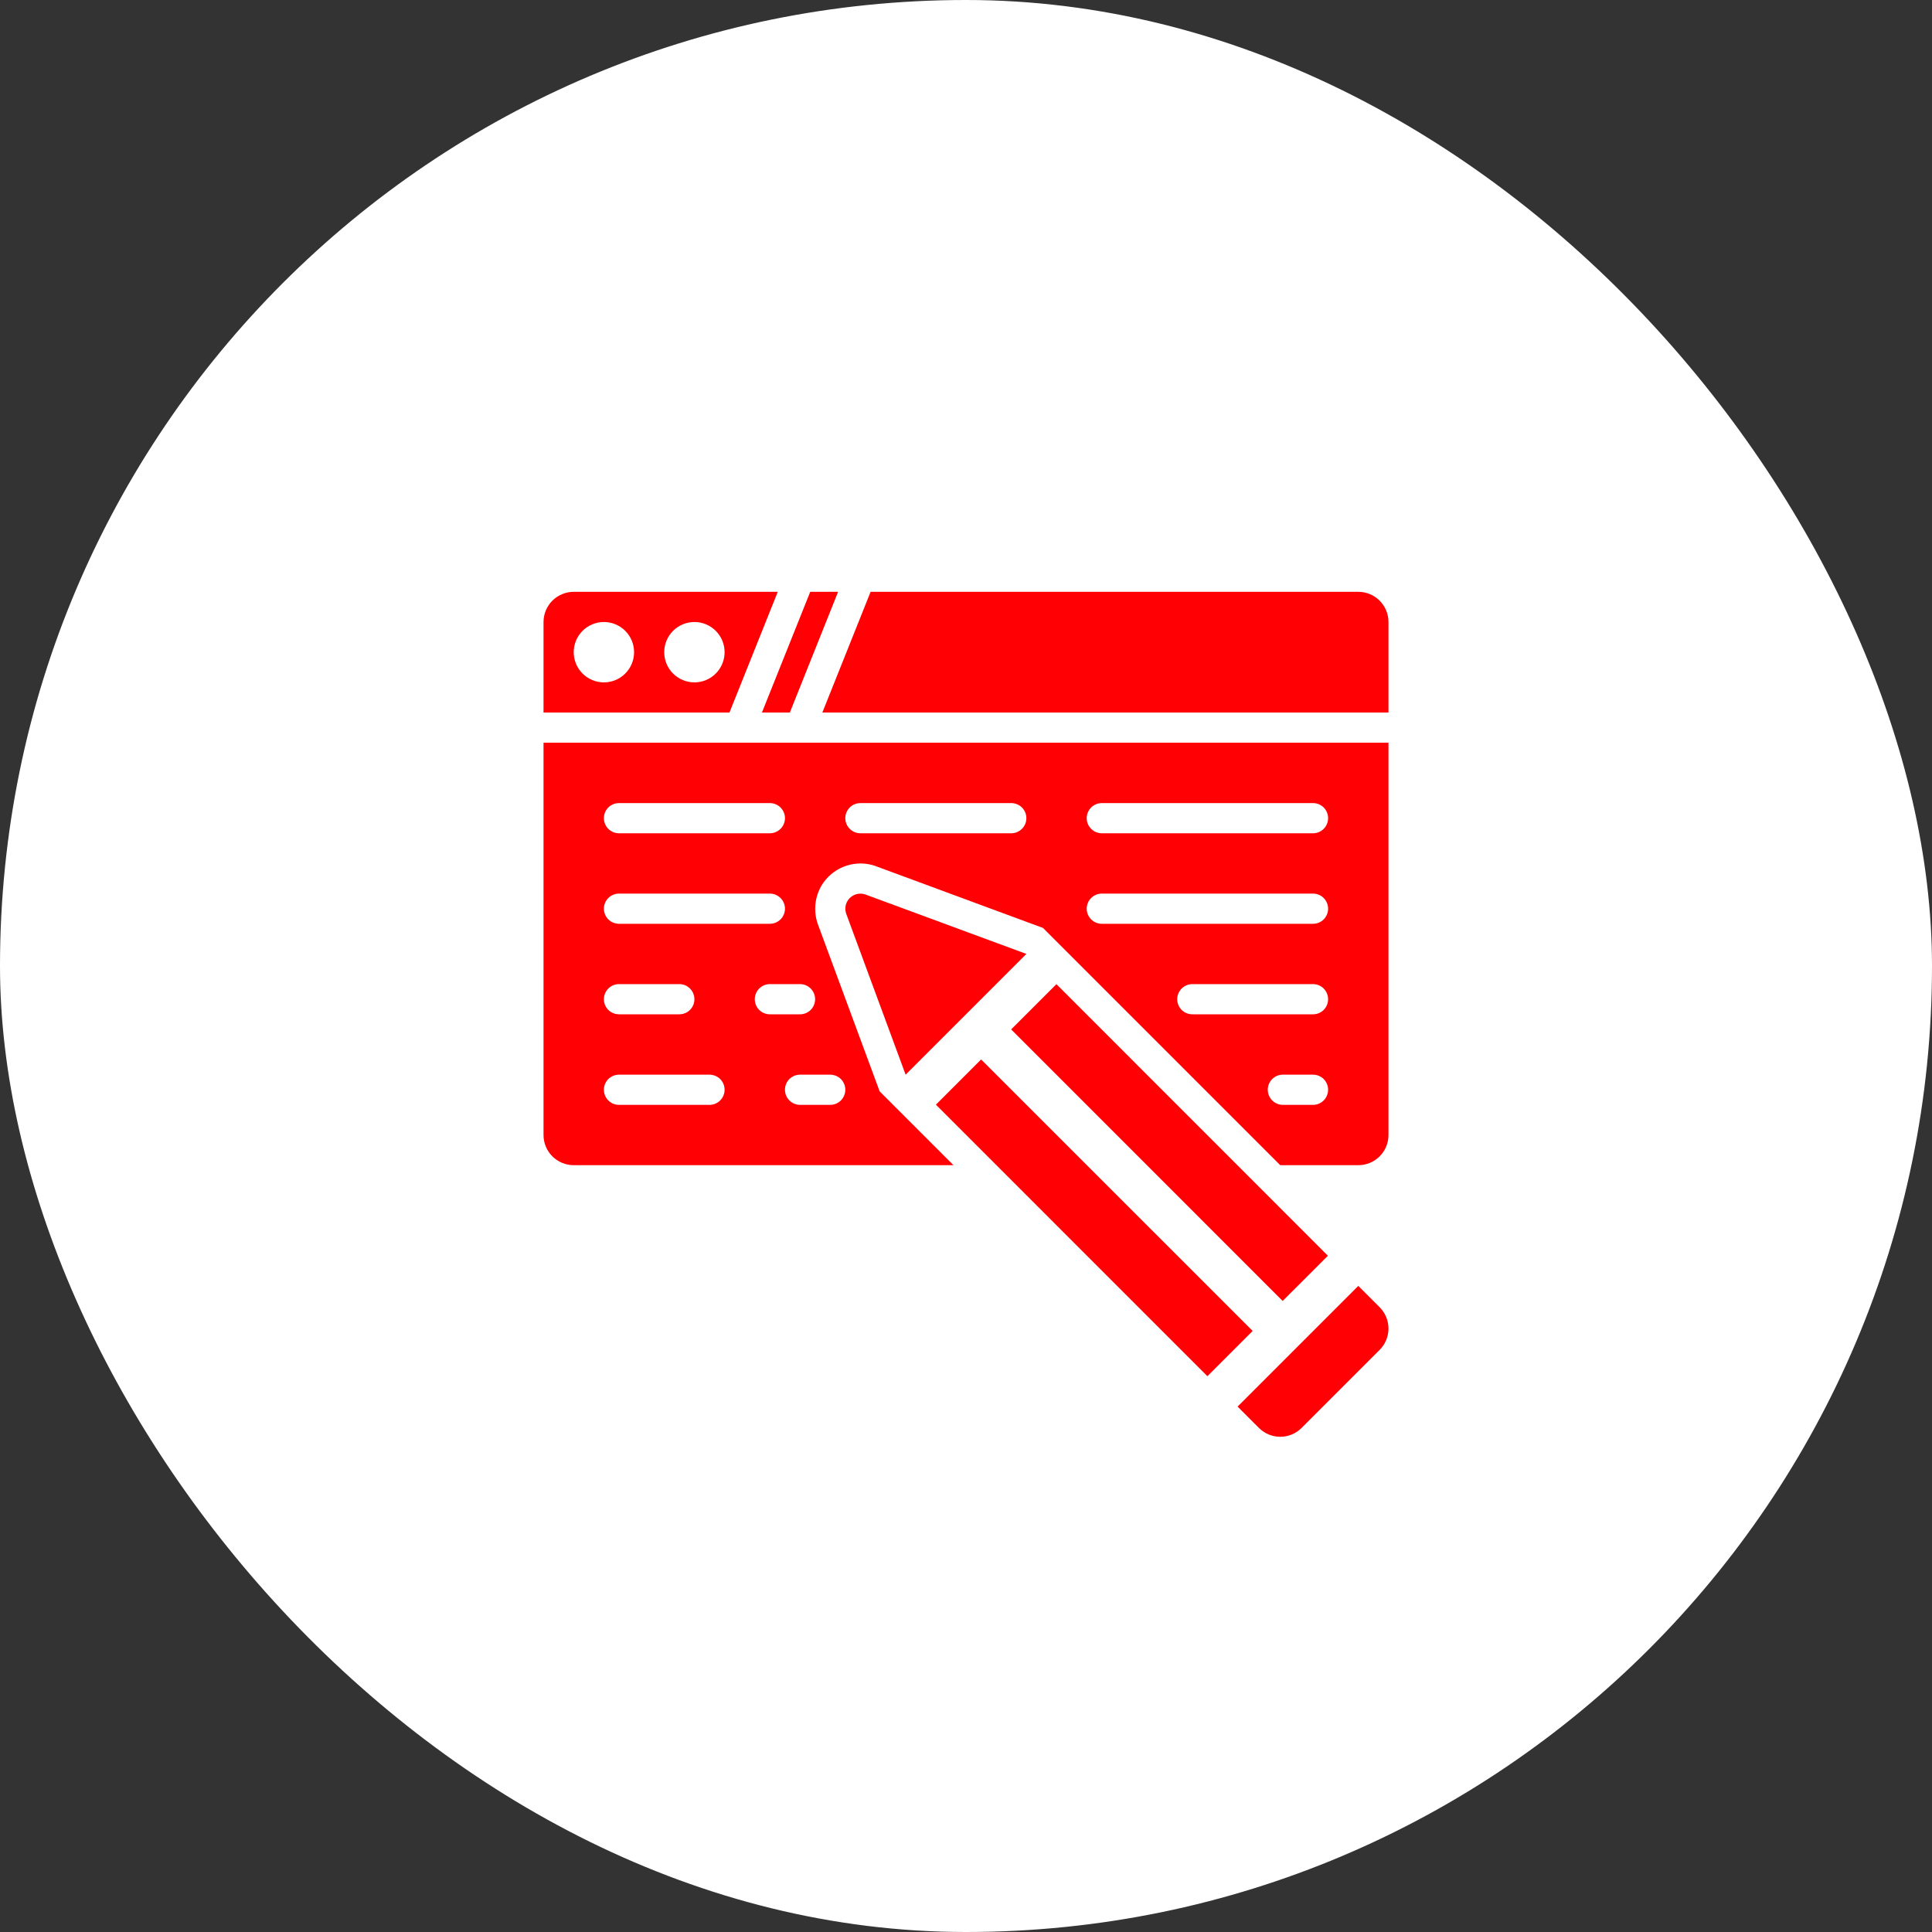<svg xmlns="http://www.w3.org/2000/svg" width="40" height="40" viewBox="0 0 40 40" fill="none"><rect x="0" y="0" width="40" height="40" fill="#333333" stroke="none"/><rect width="40" height="40" rx="20" fill="white"></rect><path d="M17.026 14.752H28.747V12.878C28.747 12.713 28.681 12.554 28.564 12.436C28.447 12.319 28.288 12.253 28.122 12.253H18.025L17.026 14.752ZM16.775 12.253L15.775 14.752H16.353L17.352 12.253H16.775ZM15.103 14.752L16.103 12.253H11.878C11.713 12.253 11.554 12.319 11.436 12.436C11.319 12.554 11.253 12.713 11.253 12.878V14.752H15.103ZM14.377 12.878C14.543 12.878 14.702 12.944 14.819 13.061C14.936 13.178 15.002 13.337 15.002 13.503C15.002 13.669 14.936 13.828 14.819 13.945C14.702 14.062 14.543 14.128 14.377 14.128C14.211 14.128 14.053 14.062 13.935 13.945C13.818 13.828 13.752 13.669 13.752 13.503C13.752 13.337 13.818 13.178 13.935 13.061C14.053 12.944 14.211 12.878 14.377 12.878ZM12.503 12.878C12.669 12.878 12.828 12.944 12.945 13.061C13.062 13.178 13.128 13.337 13.128 13.503C13.128 13.669 13.062 13.828 12.945 13.945C12.828 14.062 12.669 14.128 12.503 14.128C12.337 14.128 12.178 14.062 12.061 13.945C11.944 13.828 11.878 13.669 11.878 13.503C11.878 13.337 11.944 13.178 12.061 13.061C12.178 12.944 12.337 12.878 12.503 12.878ZM20.313 21.935L25.935 27.556L24.998 28.493L19.377 22.871L20.313 21.935ZM28.122 26.623L28.564 27.065C28.681 27.182 28.747 27.341 28.747 27.506C28.747 27.672 28.681 27.831 28.564 27.948L26.948 29.564C26.831 29.681 26.672 29.747 26.506 29.747C26.341 29.747 26.182 29.681 26.065 29.564L25.623 29.122L28.122 26.623ZM20.935 21.313L21.872 20.376L27.493 25.999L26.556 26.935L20.935 21.313ZM17.518 18.913C17.5 18.858 17.497 18.799 17.51 18.742C17.524 18.686 17.552 18.634 17.593 18.593C17.634 18.552 17.686 18.524 17.742 18.51C17.799 18.497 17.858 18.5 17.913 18.518L21.25 19.75L18.75 22.25L17.518 18.913Z" fill="#FF0004"></path><path d="M18.212 22.595L16.931 19.13C16.881 18.987 16.866 18.834 16.887 18.683C16.908 18.533 16.965 18.39 17.053 18.267C17.17 18.105 17.336 17.984 17.526 17.923C17.716 17.861 17.921 17.862 18.111 17.925L21.594 19.212L26.506 24.124H28.122C28.288 24.124 28.447 24.058 28.564 23.941C28.681 23.824 28.747 23.665 28.747 23.499V15.377H11.253V23.499C11.253 23.665 11.319 23.824 11.436 23.941C11.554 24.058 11.713 24.124 11.878 24.124H19.741L18.212 22.595ZM27.185 22.875H26.56C26.477 22.875 26.398 22.842 26.339 22.783C26.281 22.724 26.248 22.645 26.248 22.562C26.248 22.479 26.281 22.4 26.339 22.341C26.398 22.283 26.477 22.25 26.56 22.25H27.185C27.268 22.25 27.347 22.283 27.406 22.341C27.464 22.4 27.497 22.479 27.497 22.562C27.497 22.645 27.464 22.724 27.406 22.783C27.347 22.842 27.268 22.875 27.185 22.875ZM27.185 21H24.686C24.603 21 24.523 20.967 24.465 20.909C24.406 20.85 24.373 20.771 24.373 20.688C24.373 20.605 24.406 20.526 24.465 20.467C24.523 20.408 24.603 20.375 24.686 20.375H27.185C27.268 20.375 27.347 20.408 27.406 20.467C27.464 20.526 27.497 20.605 27.497 20.688C27.497 20.771 27.464 20.85 27.406 20.909C27.347 20.967 27.268 21 27.185 21ZM22.811 16.627H27.185C27.268 16.627 27.347 16.66 27.406 16.718C27.464 16.777 27.497 16.857 27.497 16.939C27.497 17.022 27.464 17.102 27.406 17.16C27.347 17.219 27.268 17.252 27.185 17.252H22.811C22.729 17.252 22.649 17.219 22.591 17.16C22.532 17.102 22.499 17.022 22.499 16.939C22.499 16.857 22.532 16.777 22.591 16.718C22.649 16.66 22.729 16.627 22.811 16.627ZM22.811 18.501H27.185C27.268 18.501 27.347 18.534 27.406 18.593C27.464 18.651 27.497 18.731 27.497 18.814C27.497 18.896 27.464 18.976 27.406 19.035C27.347 19.093 27.268 19.126 27.185 19.126H22.811C22.729 19.126 22.649 19.093 22.591 19.035C22.532 18.976 22.499 18.896 22.499 18.814C22.499 18.731 22.532 18.651 22.591 18.593C22.649 18.534 22.729 18.501 22.811 18.501ZM17.813 16.627H20.937C21.02 16.627 21.099 16.66 21.158 16.718C21.217 16.777 21.25 16.857 21.25 16.939C21.25 17.022 21.217 17.102 21.158 17.16C21.099 17.219 21.02 17.252 20.937 17.252H17.813C17.731 17.252 17.651 17.219 17.593 17.16C17.534 17.102 17.501 17.022 17.501 16.939C17.501 16.857 17.534 16.777 17.593 16.718C17.651 16.66 17.731 16.627 17.813 16.627ZM12.815 16.627H15.939C16.022 16.627 16.101 16.66 16.16 16.718C16.219 16.777 16.252 16.857 16.252 16.939C16.252 17.022 16.219 17.102 16.16 17.16C16.101 17.219 16.022 17.252 15.939 17.252H12.815C12.732 17.252 12.653 17.219 12.594 17.16C12.536 17.102 12.503 17.022 12.503 16.939C12.503 16.857 12.536 16.777 12.594 16.718C12.653 16.66 12.732 16.627 12.815 16.627ZM12.815 18.501H15.939C16.022 18.501 16.101 18.534 16.16 18.593C16.219 18.651 16.252 18.731 16.252 18.814C16.252 18.896 16.219 18.976 16.16 19.035C16.101 19.093 16.022 19.126 15.939 19.126H12.815C12.732 19.126 12.653 19.093 12.594 19.035C12.536 18.976 12.503 18.896 12.503 18.814C12.503 18.731 12.536 18.651 12.594 18.593C12.653 18.534 12.732 18.501 12.815 18.501ZM12.815 20.375H14.065C14.148 20.375 14.227 20.408 14.286 20.467C14.344 20.526 14.377 20.605 14.377 20.688C14.377 20.771 14.344 20.85 14.286 20.909C14.227 20.967 14.148 21 14.065 21H12.815C12.732 21 12.653 20.967 12.594 20.909C12.536 20.85 12.503 20.771 12.503 20.688C12.503 20.605 12.536 20.526 12.594 20.467C12.653 20.408 12.732 20.375 12.815 20.375ZM14.69 22.875H12.815C12.732 22.875 12.653 22.842 12.594 22.783C12.536 22.724 12.503 22.645 12.503 22.562C12.503 22.479 12.536 22.4 12.594 22.341C12.653 22.283 12.732 22.25 12.815 22.25H14.69C14.772 22.25 14.852 22.283 14.911 22.341C14.969 22.4 15.002 22.479 15.002 22.562C15.002 22.645 14.969 22.724 14.911 22.783C14.852 22.842 14.772 22.875 14.69 22.875ZM15.627 20.688C15.627 20.605 15.66 20.526 15.718 20.467C15.777 20.408 15.856 20.375 15.939 20.375H16.564C16.647 20.375 16.726 20.408 16.785 20.467C16.843 20.526 16.876 20.605 16.876 20.688C16.876 20.771 16.843 20.85 16.785 20.909C16.726 20.967 16.647 21 16.564 21H15.939C15.856 21 15.777 20.967 15.718 20.909C15.66 20.85 15.627 20.771 15.627 20.688ZM17.189 22.875H16.564C16.481 22.875 16.402 22.842 16.343 22.783C16.284 22.724 16.252 22.645 16.252 22.562C16.252 22.479 16.284 22.4 16.343 22.341C16.402 22.283 16.481 22.25 16.564 22.25H17.189C17.271 22.25 17.351 22.283 17.41 22.341C17.468 22.4 17.501 22.479 17.501 22.562C17.501 22.645 17.468 22.724 17.41 22.783C17.351 22.842 17.271 22.875 17.189 22.875Z" fill="#FF0004"></path></svg>
